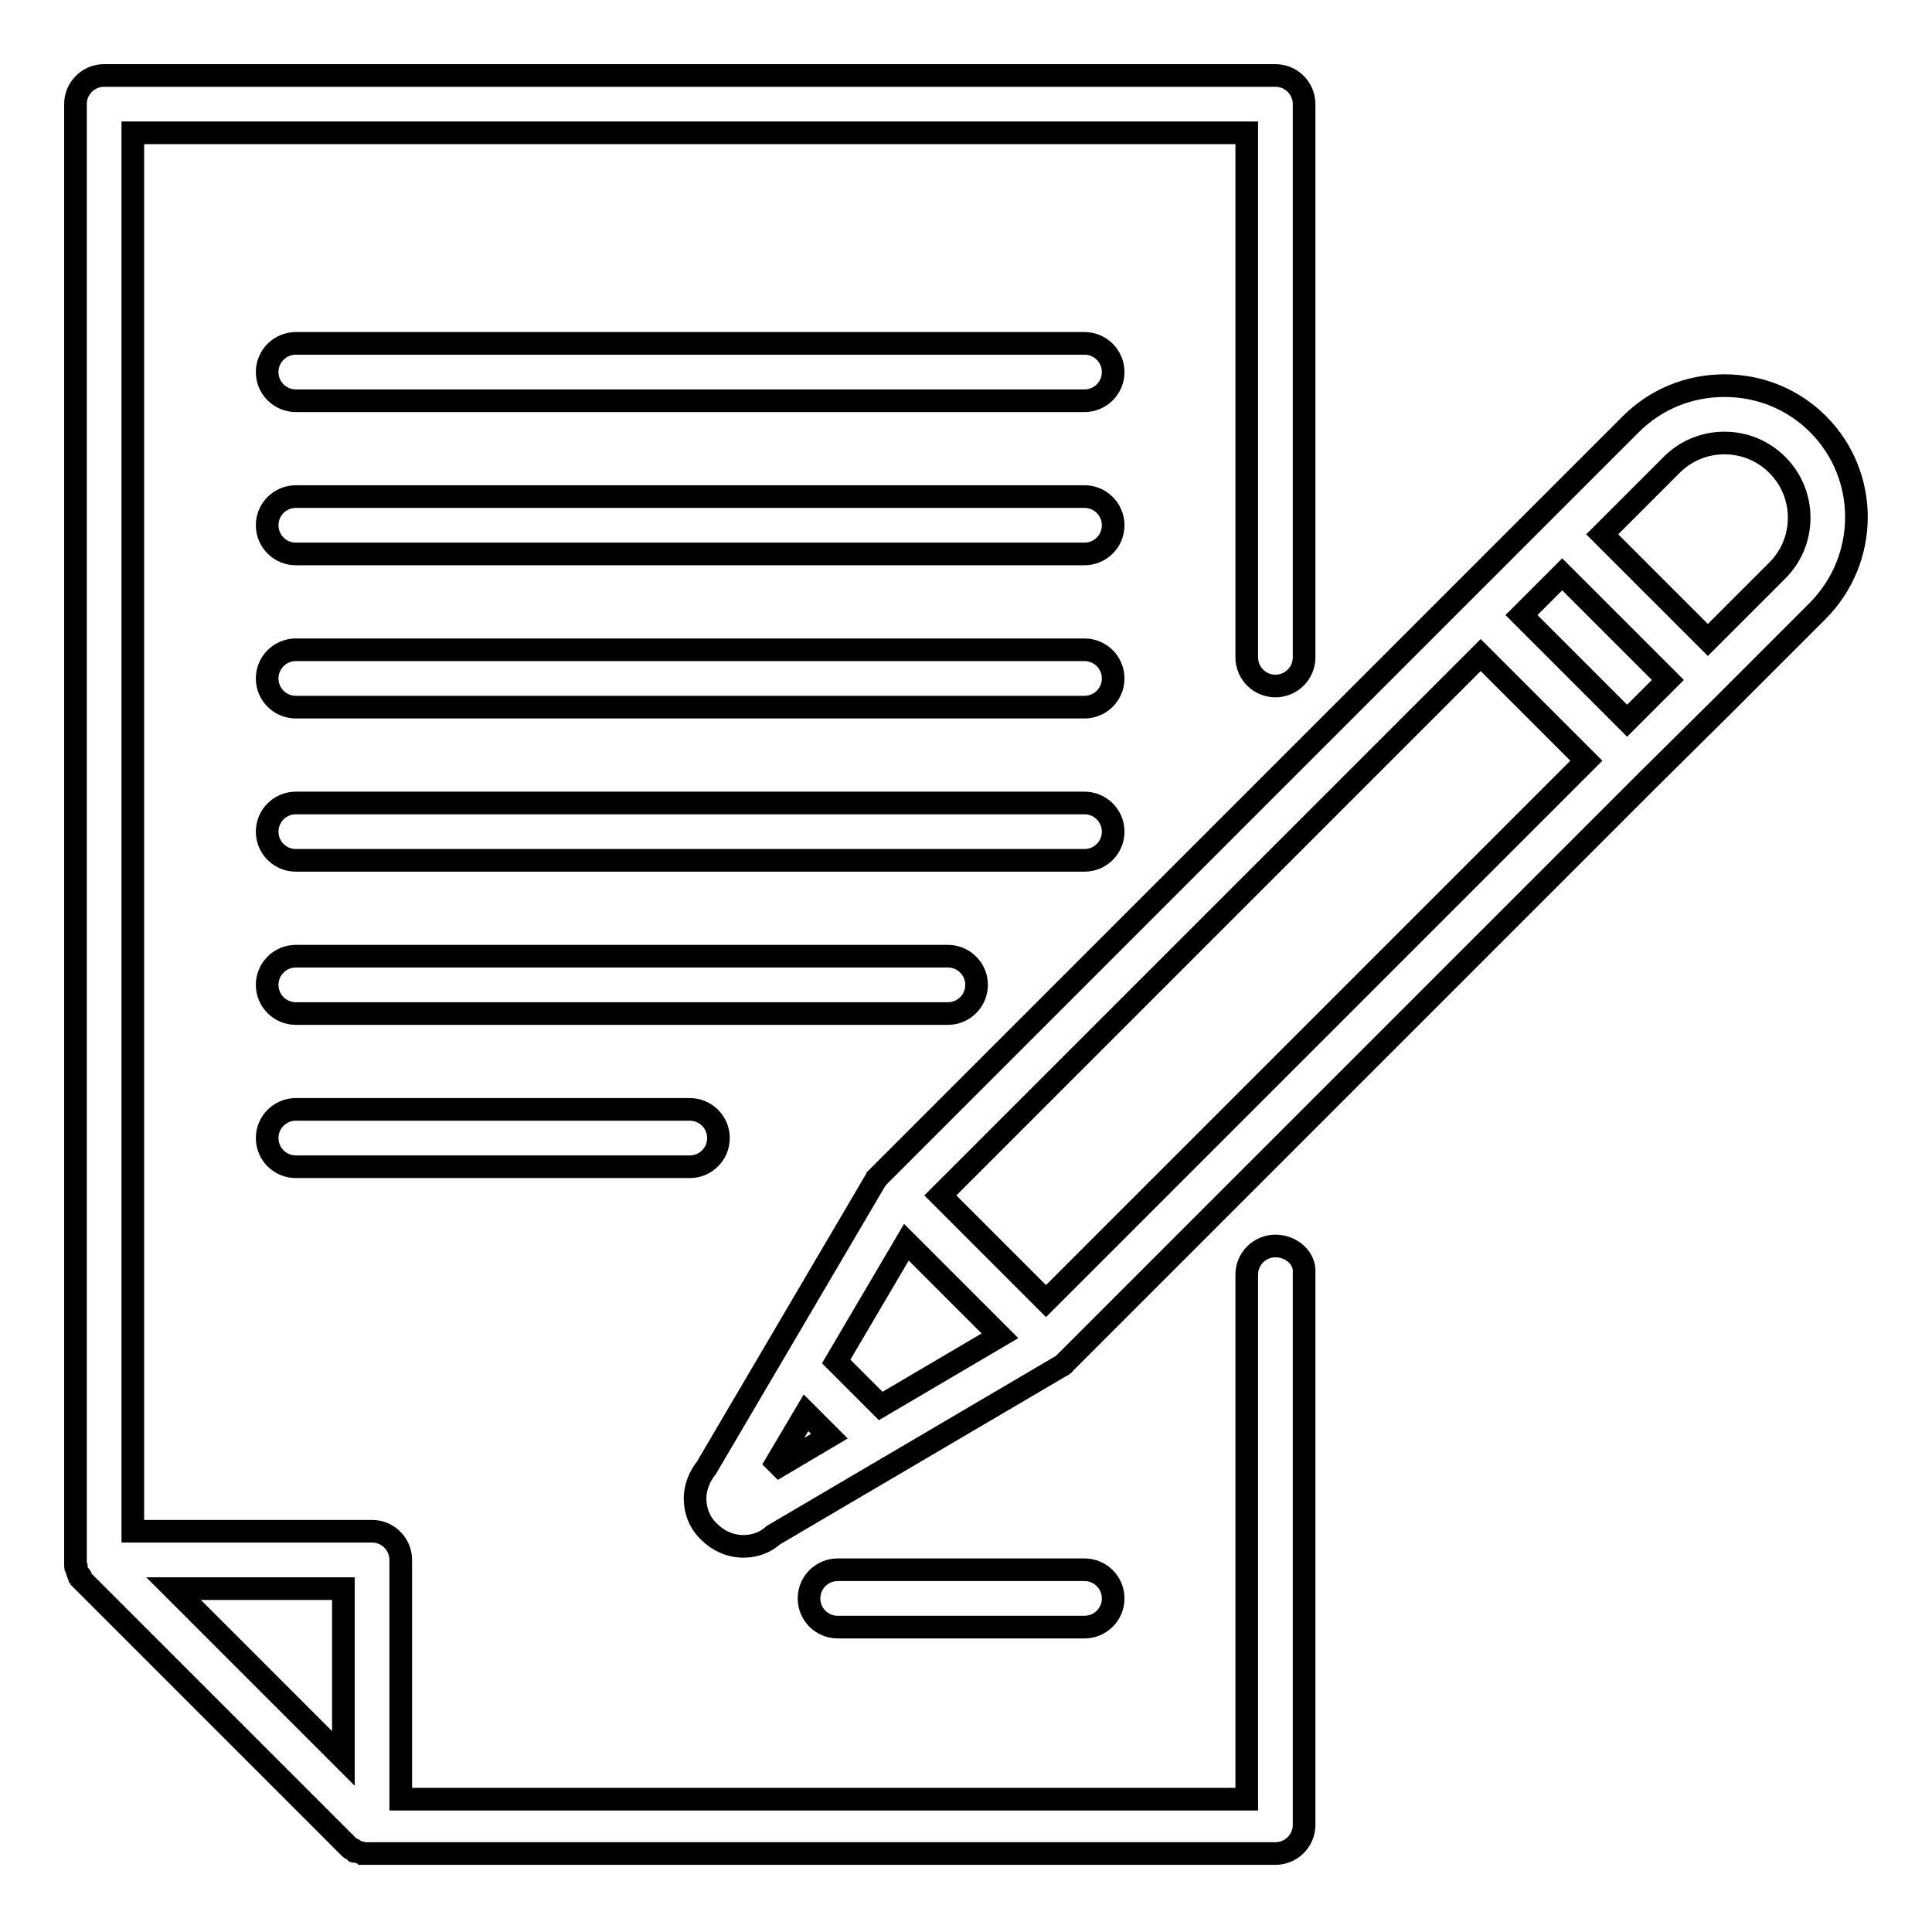 <?xml version="1.0" encoding="utf-8"?>
<!-- Svg Vector Icons : http://www.onlinewebfonts.com/icon -->
<!DOCTYPE svg PUBLIC "-//W3C//DTD SVG 1.1//EN" "http://www.w3.org/Graphics/SVG/1.1/DTD/svg11.dtd">
<svg version="1.1" xmlns="http://www.w3.org/2000/svg" xmlns:xlink="http://www.w3.org/1999/xlink" x="0px" y="0px" viewBox="0 0 256 256" enable-background="new 0 0 256 256" xml:space="preserve">
<g><g><g><path stroke-width="3" fill-opacity="0" stroke="#000000"  d="M169,165.1c-2.1,0-3.8,1.7-3.8,3.8v69.5H53.1v-31.7c0-2.1-1.7-3.8-3.8-3.8H17.6V17.6h147.6v69.5c0,2.1,1.7,3.8,3.8,3.8c2.1,0,3.8-1.7,3.8-3.8V13.8c0-2.1-1.7-3.8-3.8-3.8H13.8c-2.1,0-3.8,1.7-3.8,3.8v192.9c0,0.1,0,0.3,0,0.4c0,0.1,0,0.2,0,0.3c0,0,0,0.1,0,0.1c0,0.1,0,0.2,0.1,0.3c0,0,0,0,0,0c0,0.1,0.1,0.2,0.1,0.3c0,0,0,0,0,0c0,0.1,0.1,0.2,0.1,0.3c0,0,0,0,0,0c0,0.1,0.1,0.2,0.1,0.2c0,0,0,0,0,0.1c0,0.1,0.1,0.1,0.2,0.2c0,0,0,0,0,0.1c0.1,0.1,0.2,0.2,0.2,0.3l35.5,35.5c0.1,0.1,0.2,0.2,0.3,0.2c0,0,0,0,0.1,0c0.1,0,0.1,0.1,0.2,0.2c0,0,0,0,0.1,0c0.1,0,0.2,0.1,0.2,0.1c0,0,0,0,0,0c0.1,0,0.2,0.1,0.3,0.1c0,0,0,0,0,0c0.1,0,0.2,0.1,0.3,0.1c0,0,0,0,0,0c0.1,0,0.2,0,0.3,0.1c0,0,0.1,0,0.1,0c0.1,0,0.2,0,0.3,0c0.1,0,0.2,0,0.4,0H169c2.1,0,3.8-1.7,3.8-3.8v-73.3C172.9,166.8,171.2,165.1,169,165.1z M45.5,233L23,210.5h22.5L45.5,233L45.5,233z"/><path stroke-width="3" fill-opacity="0" stroke="#000000"  d="M143.7,215.6c2.1,0,3.8-1.7,3.8-3.8c0-2.1-1.7-3.8-3.8-3.8H111c-2.1,0-3.8,1.7-3.8,3.8c0,2.1,1.7,3.8,3.8,3.8H143.7z"/><path stroke-width="3" fill-opacity="0" stroke="#000000"  d="M143.7,45.5H39.2c-2.1,0-3.8,1.7-3.8,3.8c0,2.1,1.7,3.8,3.8,3.8h104.5c2.1,0,3.8-1.7,3.8-3.8C147.5,47.2,145.8,45.5,143.7,45.5z"/><path stroke-width="3" fill-opacity="0" stroke="#000000"  d="M143.7,65.8H39.2c-2.1,0-3.8,1.7-3.8,3.8c0,2.1,1.7,3.8,3.8,3.8h104.5c2.1,0,3.8-1.7,3.8-3.8C147.5,67.5,145.8,65.8,143.7,65.8z"/><path stroke-width="3" fill-opacity="0" stroke="#000000"  d="M143.7,86.1H39.2c-2.1,0-3.8,1.7-3.8,3.8c0,2.1,1.7,3.8,3.8,3.8h104.5c2.1,0,3.8-1.7,3.8-3.8C147.5,87.8,145.8,86.1,143.7,86.1z"/><path stroke-width="3" fill-opacity="0" stroke="#000000"  d="M147.5,110.2c0-2.1-1.7-3.8-3.8-3.8H39.2c-2.1,0-3.8,1.7-3.8,3.8c0,2.1,1.7,3.8,3.8,3.8h104.5C145.8,114,147.5,112.3,147.5,110.2z"/><path stroke-width="3" fill-opacity="0" stroke="#000000"  d="M129.4,130.5c0-2.1-1.7-3.8-3.8-3.8H39.2c-2.1,0-3.8,1.7-3.8,3.8c0,2.1,1.7,3.8,3.8,3.8h86.4C127.7,134.3,129.4,132.6,129.4,130.5z"/><path stroke-width="3" fill-opacity="0" stroke="#000000"  d="M39.2,147c-2.1,0-3.8,1.7-3.8,3.8c0,2.1,1.7,3.8,3.8,3.8h52.2c2.1,0,3.8-1.7,3.8-3.8c0-2.1-1.7-3.8-3.8-3.8H39.2z"/><path stroke-width="3" fill-opacity="0" stroke="#000000"  d="M240.9,56.2c-3.3-3.3-7.7-5.1-12.4-5.1s-9.1,1.8-12.4,5.1L204.3,68l0,0l0,0l-10.8,10.8l0,0l0,0l-76.9,76.9c-0.1,0.1-0.2,0.2-0.3,0.3c0,0,0,0.1-0.1,0.1c-0.1,0.1-0.1,0.2-0.2,0.3c0,0,0,0,0,0l-22.4,38.1c-0.9,1.1-1.5,2.6-1.5,4c0,1.7,0.6,3.3,1.9,4.5c1.2,1.2,2.8,1.9,4.5,1.9c1.5,0,2.9-0.5,4-1.5l38.1-22.4c0,0,0,0,0,0c0.1,0,0.2-0.1,0.3-0.2c0,0,0.1,0,0.1-0.1c0.1-0.1,0.2-0.2,0.3-0.3l76.9-76.9l0,0l0,0L229,92.8l0,0l0,0l11.8-11.8C247.7,74.1,247.7,63,240.9,56.2z M215.6,95.5l-14-14l5.4-5.4l14,14L215.6,95.5z M138.6,172.4l-14-14l71.6-71.6l14,14L138.6,172.4z M116.7,186.3l-5.9-5.9l9.3-15.8l12.4,12.4L116.7,186.3z M102.3,194.8l4.5-7.6l3.1,3.1L102.3,194.8z M235.5,75.6l-9.2,9.2l-14-14l9.2-9.2c1.9-1.9,4.4-2.9,7-2.9c2.6,0,5.1,1,7,2.9c1.9,1.9,2.9,4.4,2.9,7S237.4,73.7,235.5,75.6z"/></g><g></g><g></g><g></g><g></g><g></g><g></g><g></g><g></g><g></g><g></g><g></g><g></g><g></g><g></g><g></g></g></g>
</svg>
